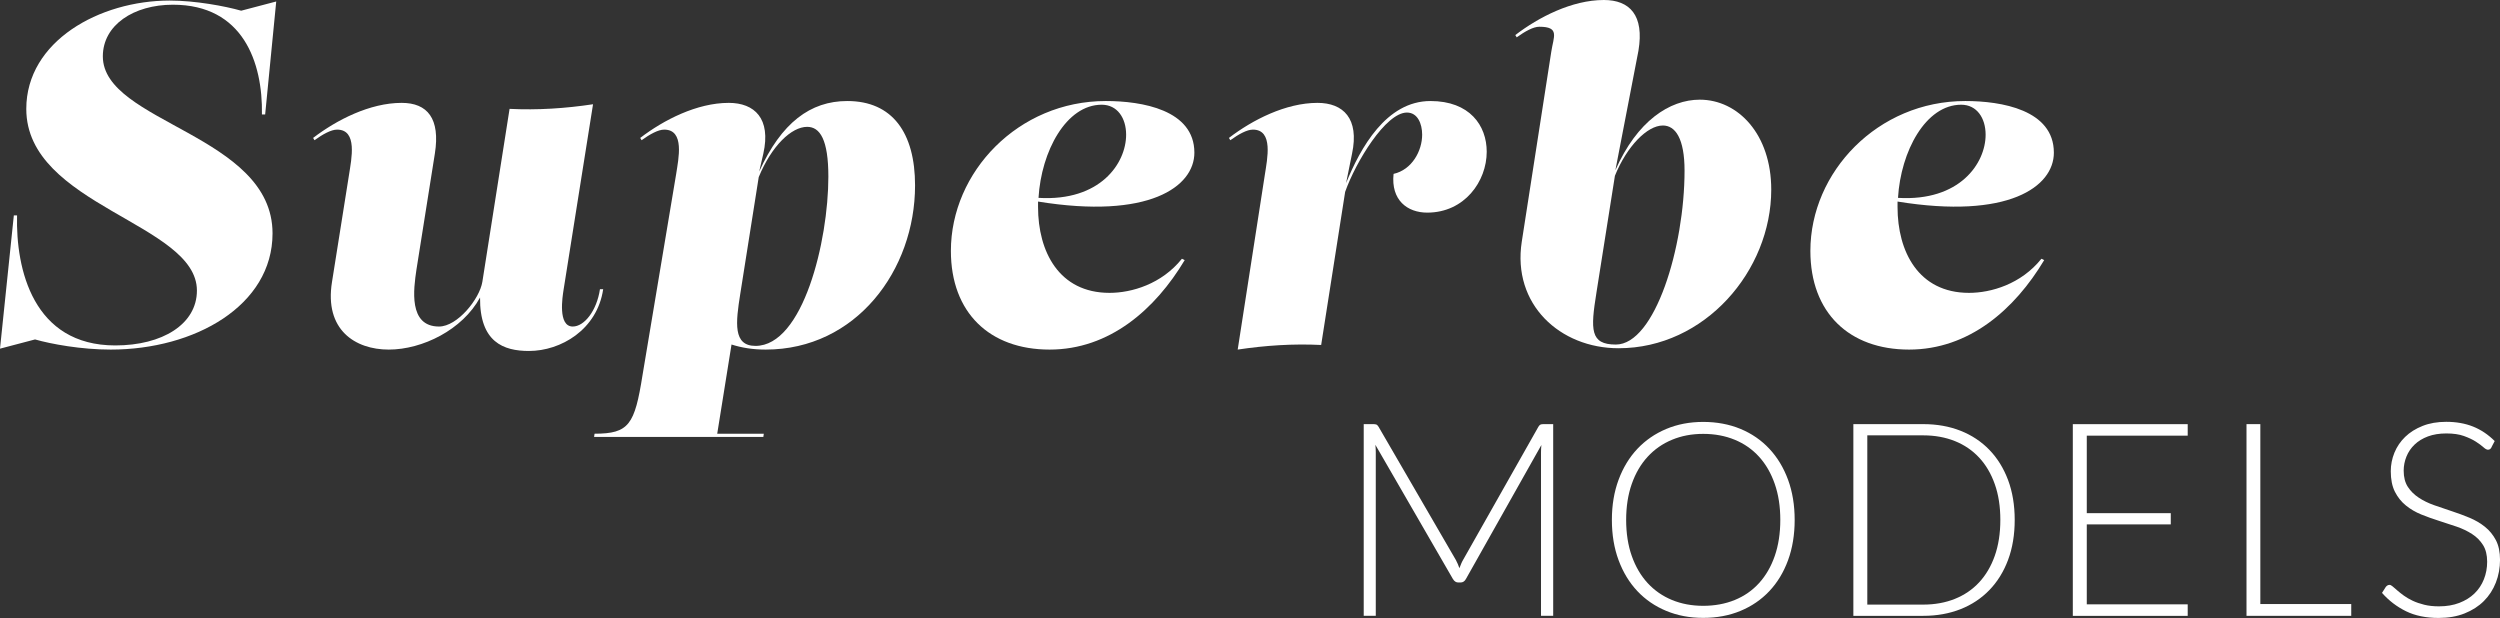 <svg viewBox="0 0 758.97 187.62" xmlns="http://www.w3.org/2000/svg">
    <rect x="0" y="0" width="758.97" height="187.62" fill="#333333" stroke="none"/>
    <use href="#main-superbemodels-logo" />
    <style>.cls-1{fill:#fff}</style>
    <symbol id="main-superbemodels-logo" class="main-superbemodels-logo" viewBox="0 0 758.97 187.62">
        <g>
            <g>
                <g>
                    <path class="cls-1" d="m80.5,34.75h-.98c.28-15.82-5.74-33.32-27.02-33.32-11.9,0-21.28,6.16-21.28,15.68,0,20.16,51.52,23.78,51.52,53.74,0,21.98-23.66,35.28-49.14,35.28-8.96,0-18.06-1.68-22.96-3.08l-10.64,2.8,4.2-40.46h.98c-.42,16.38,4.9,39.48,29.82,39.48,14.28,0,24.78-6.44,24.78-16.66,0-20.44-51.8-25.74-51.8-55.14C7.98,12.49,30.24.17,51.52.17c7.7,0,16.8,1.68,21.7,3.08l10.64-2.8-3.36,34.3Z"/>
                    <path class="cls-1" d="m171.08,88.07c-.28,1.82-1.82,11.06,2.8,11.06,3.5,0,7.28-4.76,8.26-11.34h.98c-1.82,12.32-12.88,18.76-22.54,18.76-7.7,0-14.98-2.66-14.84-16.24-5.32,9.8-17.5,15.82-27.72,15.82s-19.6-6.02-17.22-20.58l5.18-32.62c.7-4.62,2.66-13.58-3.64-13.58-1.82,0-4.34,1.4-6.86,3.22l-.42-.7c7.14-5.46,17.22-10.64,26.88-10.64,7.84,0,11.76,4.76,10.08,15.4l-5.6,35.28c-.84,5.74-2.52,17.22,6.86,17.22,5.6,0,12.32-8.4,13.16-13.58l8.26-52.5c8.54.42,16.94-.14,25.34-1.4l-8.96,56.42Z"/>
                    <path class="cls-1" d="m205.28,52.79c.7-4.62,2.66-13.44-3.64-13.44-1.82,0-4.34,1.4-6.86,3.22l-.42-.7c7.14-5.46,17.22-10.64,26.88-10.64,7.84,0,12.88,4.76,10.5,15.4l-1.26,5.46c6.72-14.84,15.54-21.42,26.74-21.42,13.72,0,20.58,9.66,20.58,25.62,0,25.76-17.92,49.84-45.36,49.84-3.92,0-7.28-.56-10.36-1.54l-4.34,27.08h14.14l-.14.98h-51.38l.14-.98c10.5,0,12.18-2.8,14.56-17.78l10.22-61.1Zm19.46,36.4c-1.4,8.82-2.24,15.82,4.62,15.82,14.42,0,22.12-31.78,22.12-51.38,0-11.2-2.52-15.12-6.44-15.12-4.76,0-10.78,5.74-14.7,15.26l-5.6,35.42Z"/>
                    <path class="cls-1" d="m315.14,61.19v1.68c0,13.44,6.3,26.04,21.7,26.04,6.72,0,15.82-2.66,21.98-10.36l.84.42c-8.96,14.98-22.82,27.16-41.02,27.16s-29.96-11.2-29.96-29.96c0-23.94,20.44-45.5,47.04-45.5,10.92,0,26.88,2.66,26.88,15.68,0,10.36-13.86,20.3-47.46,14.84Zm.14-1.12c18.76,1.12,26.6-10.5,26.6-19.18,0-5.04-2.66-9.1-7.42-9.1-10.78,0-18.34,14.14-19.18,28.28Z"/>
                    <path class="cls-1" d="m408.37,58.25l-7.28,46.48c-8.54-.42-16.94.14-25.34,1.4l8.26-53.2c.7-4.62,2.66-13.58-3.64-13.58-1.82,0-4.34,1.4-6.86,3.22l-.42-.7c7.14-5.46,17.22-10.64,26.88-10.64,7.84,0,12.74,4.76,10.5,15.4l-1.82,8.96c4.34-10.64,12.18-24.92,25.62-24.92,11.9,0,17.08,7.42,17.08,15.4,0,8.96-6.72,18.48-18.06,18.48-6.02,0-11.06-3.78-10.22-11.76,5.6-1.26,8.68-7,8.68-11.9,0-3.36-1.4-6.72-4.62-6.72-6.44,0-15.54,14.98-18.76,24.08Z"/>
                    <path class="cls-1" d="m490.41,51.68c6.58-14.98,16.52-21.42,25.62-21.42,11.62,0,21.7,10.5,21.7,27.3,0,24.64-20.16,48.16-46.34,48.16-17.78,0-32.34-13.3-29.4-32.34l8.96-57.68c.7-4.62,2.66-7.58-3.64-7.58-1.82,0-4.34,1.4-6.86,3.22l-.42-.7c7.14-5.46,17.22-10.64,26.88-10.64,7.84,0,12.32,4.62,10.5,15.4l-7,36.28Zm-5.74,37.1c-1.82,11.34-1.96,15.82,5.88,15.82,11.9,0,20.86-29.68,20.86-52.78,0-9.8-2.8-13.72-6.58-13.72-4.76,0-10.92,6.3-14.56,15.26l-5.6,35.42Z"/>
                    <path class="cls-1" d="m576.07,61.19v1.68c0,13.44,6.3,26.04,21.7,26.04,6.72,0,15.82-2.66,21.98-10.36l.84.42c-8.96,14.98-22.82,27.16-41.02,27.16s-29.96-11.2-29.96-29.96c0-23.94,20.44-45.5,47.04-45.5,10.92,0,26.88,2.66,26.88,15.68,0,10.36-13.86,20.3-47.46,14.84Zm.14-1.12c18.76,1.12,26.6-10.5,26.6-19.18,0-5.04-2.66-9.1-7.42-9.1-10.78,0-18.34,14.14-19.18,28.28Z"/>
                </g>
                <g>
                    <path class="cls-1" d="m443.07,172.48c.16-.44.34-.87.51-1.3s.38-.83.6-1.21l22.87-40.43c.22-.36.44-.58.66-.66.22-.08.52-.12.9-.12h2.92v58.2h-3.7v-49.61c0-.71.04-1.47.12-2.26l-22.91,40.68c-.38.71-.93,1.07-1.65,1.07h-.66c-.69,0-1.23-.36-1.65-1.07l-23.53-40.72c.08.8.12,1.56.12,2.3v49.61h-3.66v-58.2h2.88c.38,0,.69.04.93.12.23.08.46.3.68.66l23.49,40.48c.41.77.77,1.59,1.07,2.47Z"/>
                    <path class="cls-1" d="m544.84,157.84c0,4.5-.67,8.58-2.01,12.24-1.34,3.66-3.24,6.79-5.68,9.38-2.44,2.59-5.36,4.59-8.76,6-3.4,1.41-7.17,2.12-11.31,2.12s-7.83-.71-11.23-2.12c-3.4-1.41-6.32-3.41-8.76-6-2.44-2.59-4.34-5.72-5.7-9.38-1.36-3.66-2.04-7.74-2.04-12.24s.68-8.53,2.04-12.2c1.36-3.66,3.26-6.79,5.7-9.38,2.44-2.59,5.36-4.6,8.76-6.03,3.4-1.43,7.14-2.14,11.23-2.14s7.91.71,11.31,2.12c3.4,1.41,6.32,3.42,8.76,6.03s4.33,5.74,5.68,9.4c1.34,3.66,2.01,7.73,2.01,12.2Zm-4.36,0c0-4.06-.56-7.7-1.69-10.94-1.12-3.23-2.71-5.98-4.75-8.23s-4.5-3.97-7.38-5.16-6.07-1.79-9.58-1.79-6.62.6-9.48,1.79c-2.87,1.19-5.33,2.91-7.4,5.16s-3.67,4.99-4.81,8.23c-1.14,3.24-1.71,6.88-1.71,10.94s.57,7.74,1.71,10.96,2.74,5.96,4.81,8.21c2.07,2.25,4.54,3.96,7.4,5.14,2.86,1.18,6.03,1.77,9.48,1.77s6.71-.59,9.58-1.77c2.88-1.18,5.34-2.89,7.38-5.14,2.04-2.25,3.63-4.98,4.75-8.21,1.12-3.22,1.69-6.88,1.69-10.96Z"/>
                    <path class="cls-1" d="m611.64,157.84c0,4.5-.67,8.54-2.01,12.13-1.34,3.59-3.24,6.65-5.68,9.17s-5.36,4.46-8.76,5.8c-3.4,1.34-7.17,2.02-11.31,2.02h-21.22v-58.2h21.22c4.14,0,7.91.67,11.31,2.01,3.4,1.34,6.32,3.28,8.76,5.8,2.44,2.52,4.33,5.58,5.68,9.17,1.34,3.59,2.01,7.62,2.01,12.09Zm-4.36,0c0-4.06-.56-7.68-1.69-10.86-1.12-3.18-2.71-5.87-4.75-8.06-2.04-2.19-4.5-3.87-7.38-5.02s-6.07-1.73-9.58-1.73h-16.99v51.38h16.99c3.51,0,6.71-.58,9.58-1.73s5.34-2.82,7.38-5.02,3.63-4.88,4.75-8.06c1.12-3.18,1.69-6.81,1.69-10.9Z"/>
                    <path class="cls-1" d="m664.16,128.76v3.5h-30.64v23.53h25.5v3.41h-25.5v24.27h30.64v3.5h-34.88v-58.2h34.88Z"/>
                    <path class="cls-1" d="m686.21,183.38h27.6v3.58h-31.8v-58.2h4.2v54.62Z"/>
                    <path class="cls-1" d="m756.38,135.83c-.25.47-.6.7-1.07.7-.36,0-.82-.25-1.38-.76-.56-.51-1.33-1.07-2.29-1.69-.96-.62-2.17-1.19-3.61-1.71-1.44-.52-3.23-.78-5.34-.78s-3.98.3-5.59.9c-1.61.6-2.96,1.43-4.05,2.47-1.09,1.04-1.91,2.25-2.47,3.62-.56,1.37-.85,2.81-.85,4.32,0,1.97.42,3.61,1.26,4.9s1.94,2.39,3.32,3.29c1.37.91,2.93,1.67,4.67,2.28,1.74.62,3.54,1.23,5.38,1.83,1.84.6,3.63,1.27,5.37,1.99,1.74.73,3.3,1.64,4.67,2.74,1.37,1.1,2.48,2.45,3.32,4.05.84,1.61,1.26,3.6,1.26,5.98s-.42,4.74-1.26,6.89c-.84,2.15-2.05,4.02-3.64,5.61s-3.54,2.84-5.84,3.76c-2.3.92-4.94,1.38-7.9,1.38-3.84,0-7.14-.68-9.91-2.04s-5.2-3.21-7.28-5.57l1.15-1.81c.33-.41.71-.62,1.15-.62.25,0,.56.16.95.49.38.33.85.73,1.4,1.21.55.48,1.21,1,1.98,1.56.77.56,1.66,1.08,2.68,1.56,1.02.48,2.18.88,3.5,1.21,1.32.33,2.82.49,4.49.49,2.31,0,4.37-.35,6.18-1.05s3.34-1.65,4.59-2.86,2.2-2.64,2.86-4.3c.66-1.66.99-3.44.99-5.33,0-2.06-.42-3.75-1.26-5.08s-1.94-2.44-3.32-3.33c-1.37-.89-2.93-1.64-4.67-2.24-1.74-.6-3.54-1.19-5.38-1.77s-3.63-1.22-5.38-1.93c-1.74-.71-3.3-1.62-4.67-2.74-1.37-1.11-2.48-2.49-3.32-4.15-.84-1.66-1.26-3.74-1.26-6.23,0-1.95.37-3.82,1.11-5.64.74-1.81,1.83-3.41,3.25-4.79s3.19-2.5,5.29-3.33c2.1-.84,4.5-1.25,7.19-1.25,3.02,0,5.73.48,8.14,1.44,2.4.96,4.59,2.43,6.57,4.4l-.99,1.89Z"/>
                </g>
            </g>
        </g>
    </symbol>
</svg>

